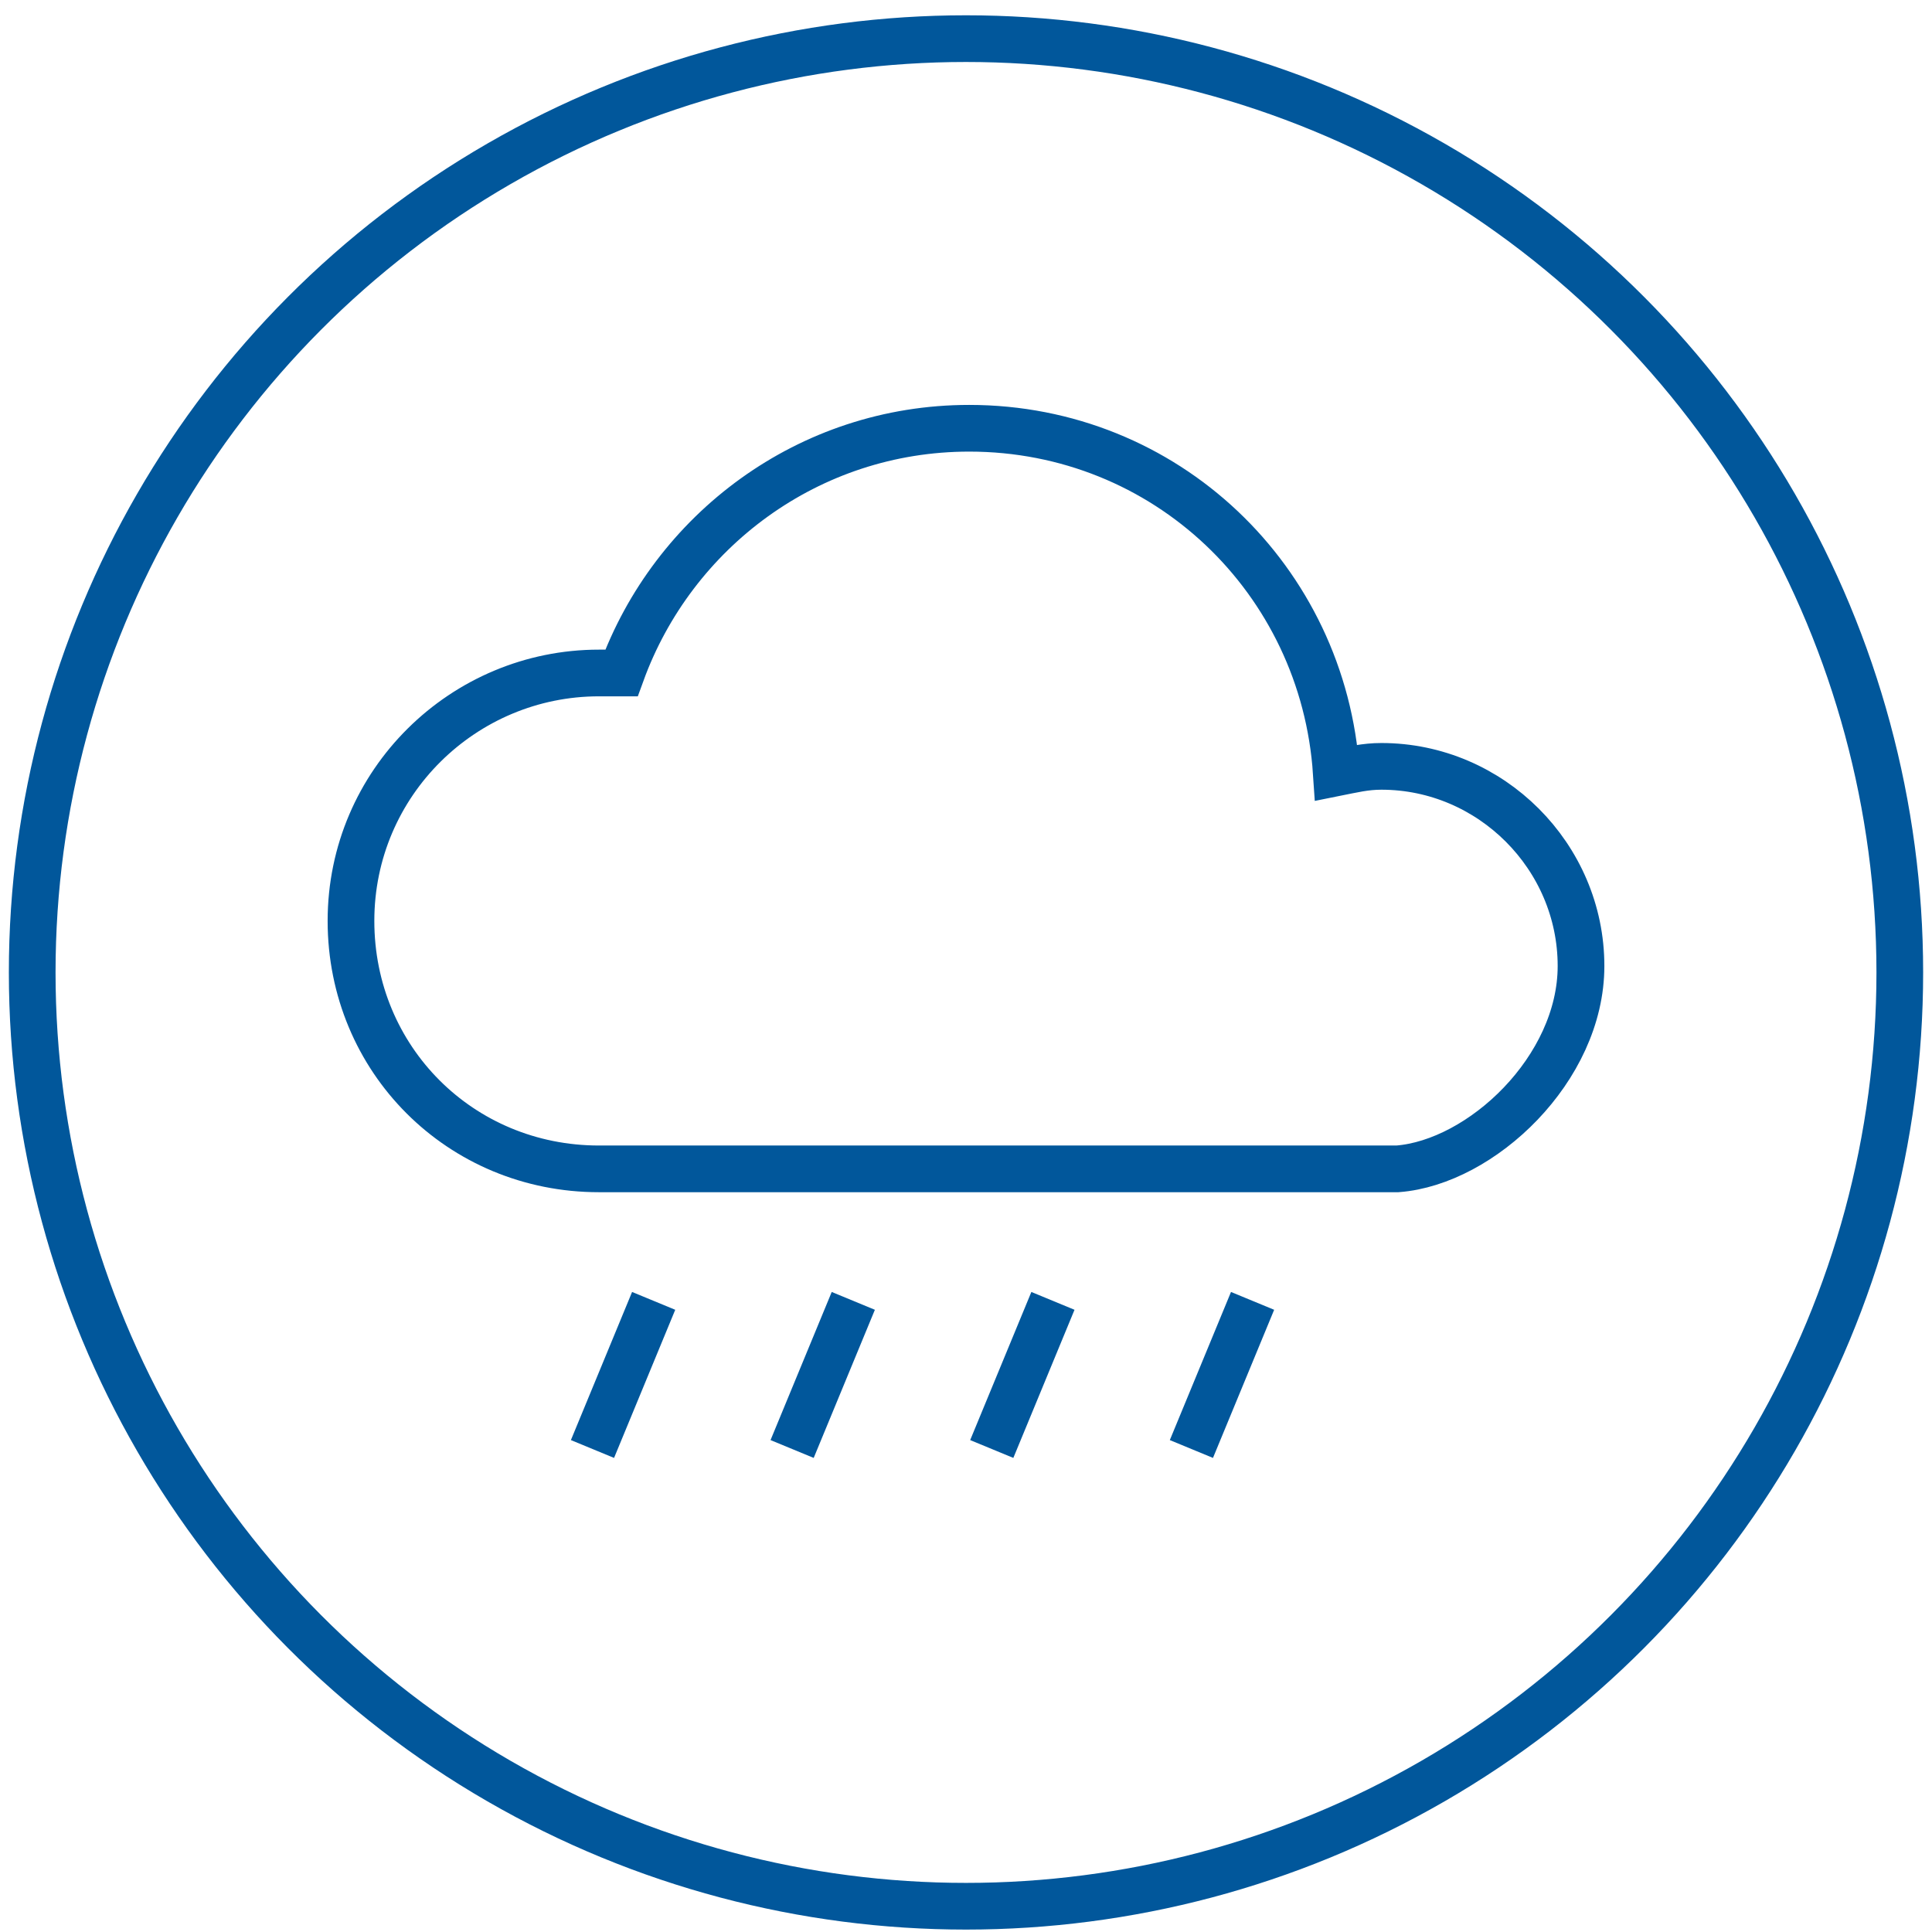 <?xml version="1.0" encoding="utf-8"?>
<!-- Generator: Adobe Illustrator 19.2.1, SVG Export Plug-In . SVG Version: 6.00 Build 0)  -->
<svg version="1.1" id="Layer_1" xmlns="http://www.w3.org/2000/svg" xmlns:xlink="http://www.w3.org/1999/xlink" x="0px" y="0px"
	 viewBox="0 0 60 60" enable-background="new 0 0 60 60" xml:space="preserve">
<g id="XMLID_396_">
	<circle fill="none" stroke="#01579B" stroke-width="1.45" stroke-miterlimit="10" cx="30" cy="30.2" r="29"/>
</g>
<path id="XMLID_452_" fill="none" stroke="#01579B" stroke-width="1.45" stroke-miterlimit="10" d="M49.1,30
	c0-3.4-2.8-6.2-6.2-6.2c-0.5,0-0.9,0.1-1.4,0.2c-0.4-6-5.3-10.7-11.4-10.7c-5,0-9.2,3.2-10.8,7.6c-0.2,0-0.4,0-0.7,0
	c-4.2,0-7.7,3.4-7.7,7.7s3.4,7.7,7.7,7.7c0,0,21.8,0,24.8,0C46,36.1,49.1,33.2,49.1,30z"/>
<line id="XMLID_456_" fill="none" stroke="#01579B" stroke-width="1.45" stroke-miterlimit="10" x1="18.4" y1="45" x2="20.3" y2="40.4"/>
<line id="XMLID_2_" fill="none" stroke="#01579B" stroke-width="1.45" stroke-miterlimit="10" x1="24.6" y1="45" x2="26.5" y2="40.4"/>
<line id="XMLID_62_" fill="none" stroke="#01579B" stroke-width="1.45" stroke-miterlimit="10" x1="30.8" y1="45" x2="32.7" y2="40.4"/>
<line id="XMLID_63_" fill="none" stroke="#01579B" stroke-width="1.45" stroke-miterlimit="10" x1="37" y1="45" x2="38.9" y2="40.4"/>
</svg>
